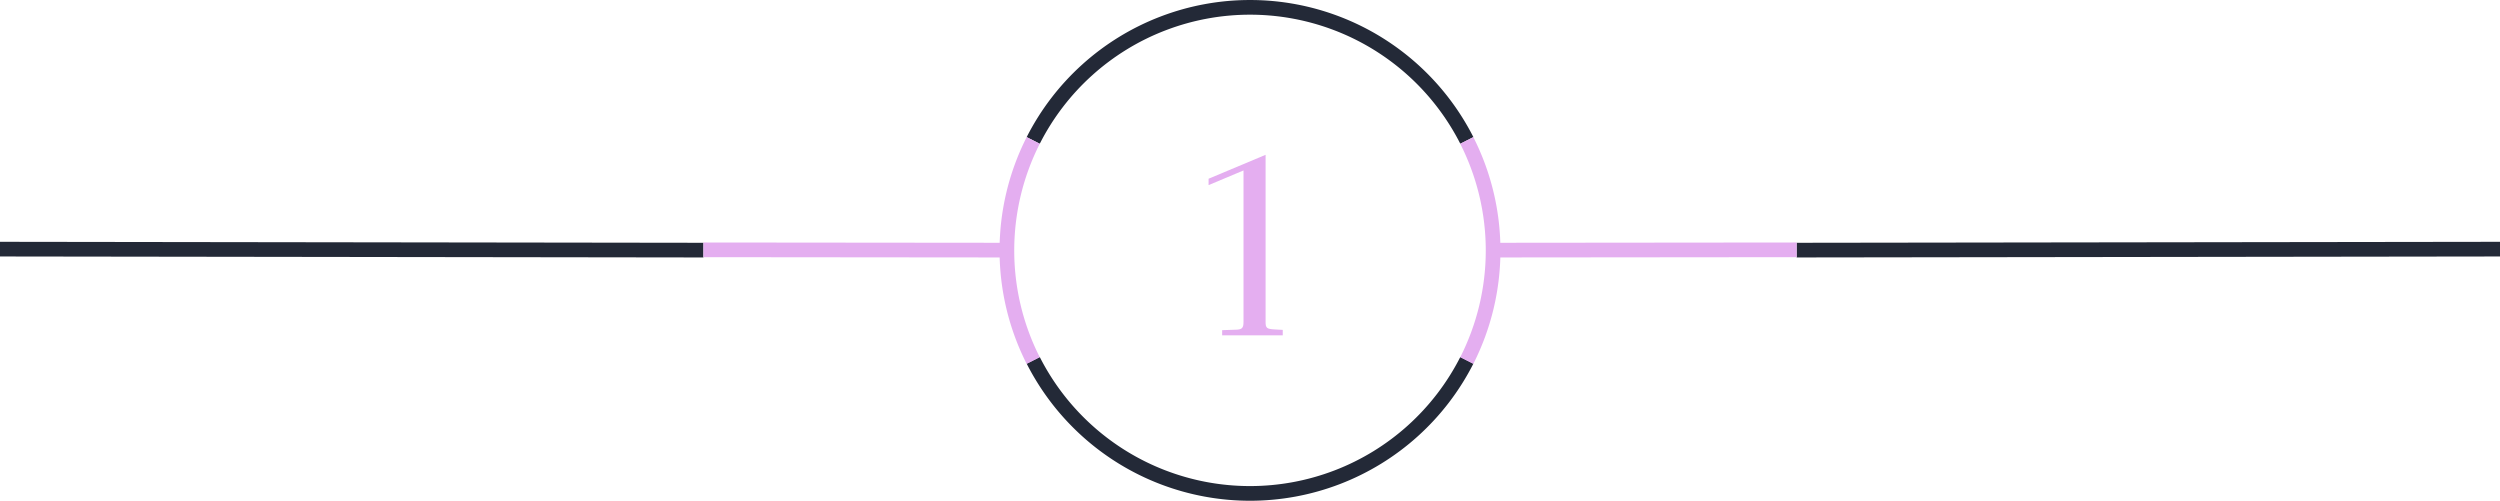 <?xml version="1.0" encoding="UTF-8"?> <svg xmlns="http://www.w3.org/2000/svg" viewBox="0 0 340.73 68.25"> <defs> <style>.cls-1,.cls-2{fill:none;stroke-miterlimit:10;stroke-width:2px;}.cls-1{stroke:#232937;}.cls-2{stroke:#e4aef0;}.cls-3{fill:#e4aef0;}</style> </defs> <title>4</title> <g id="Слой_1" data-name="Слой 1"> <line class="cls-1" x1="244.87" y1="34.09" x2="395.37" y2="33.88"></line> <line class="cls-2" x1="244.87" y1="34.05" x2="203.49" y2="34.09"></line> <line class="cls-1" x1="95.87" y1="34.09" x2="-54.63" y2="33.88"></line> <line class="cls-2" x1="95.87" y1="34.05" x2="137.24" y2="34.09"></line> <path class="cls-1" d="M199.92,19.14a33.14,33.14,0,0,0-59.1,0"></path> <path class="cls-1" d="M140.82,49.11a33.14,33.14,0,0,0,59.1,0"></path> <path class="cls-3" d="M169.48,23.23l-4.76,2v-.87l7.77-3.26V43.84c0,.86.13,1,1.25,1.06l1.09.06v.74h-8.26V45l1.7-.06c1,0,1.21-.2,1.21-1.06Z"></path> <path class="cls-2" d="M199.91,19.14a33.15,33.15,0,0,1,0,30"></path> <path class="cls-2" d="M140.82,19.14a33.15,33.15,0,0,0,0,30"></path> </g> </svg> 